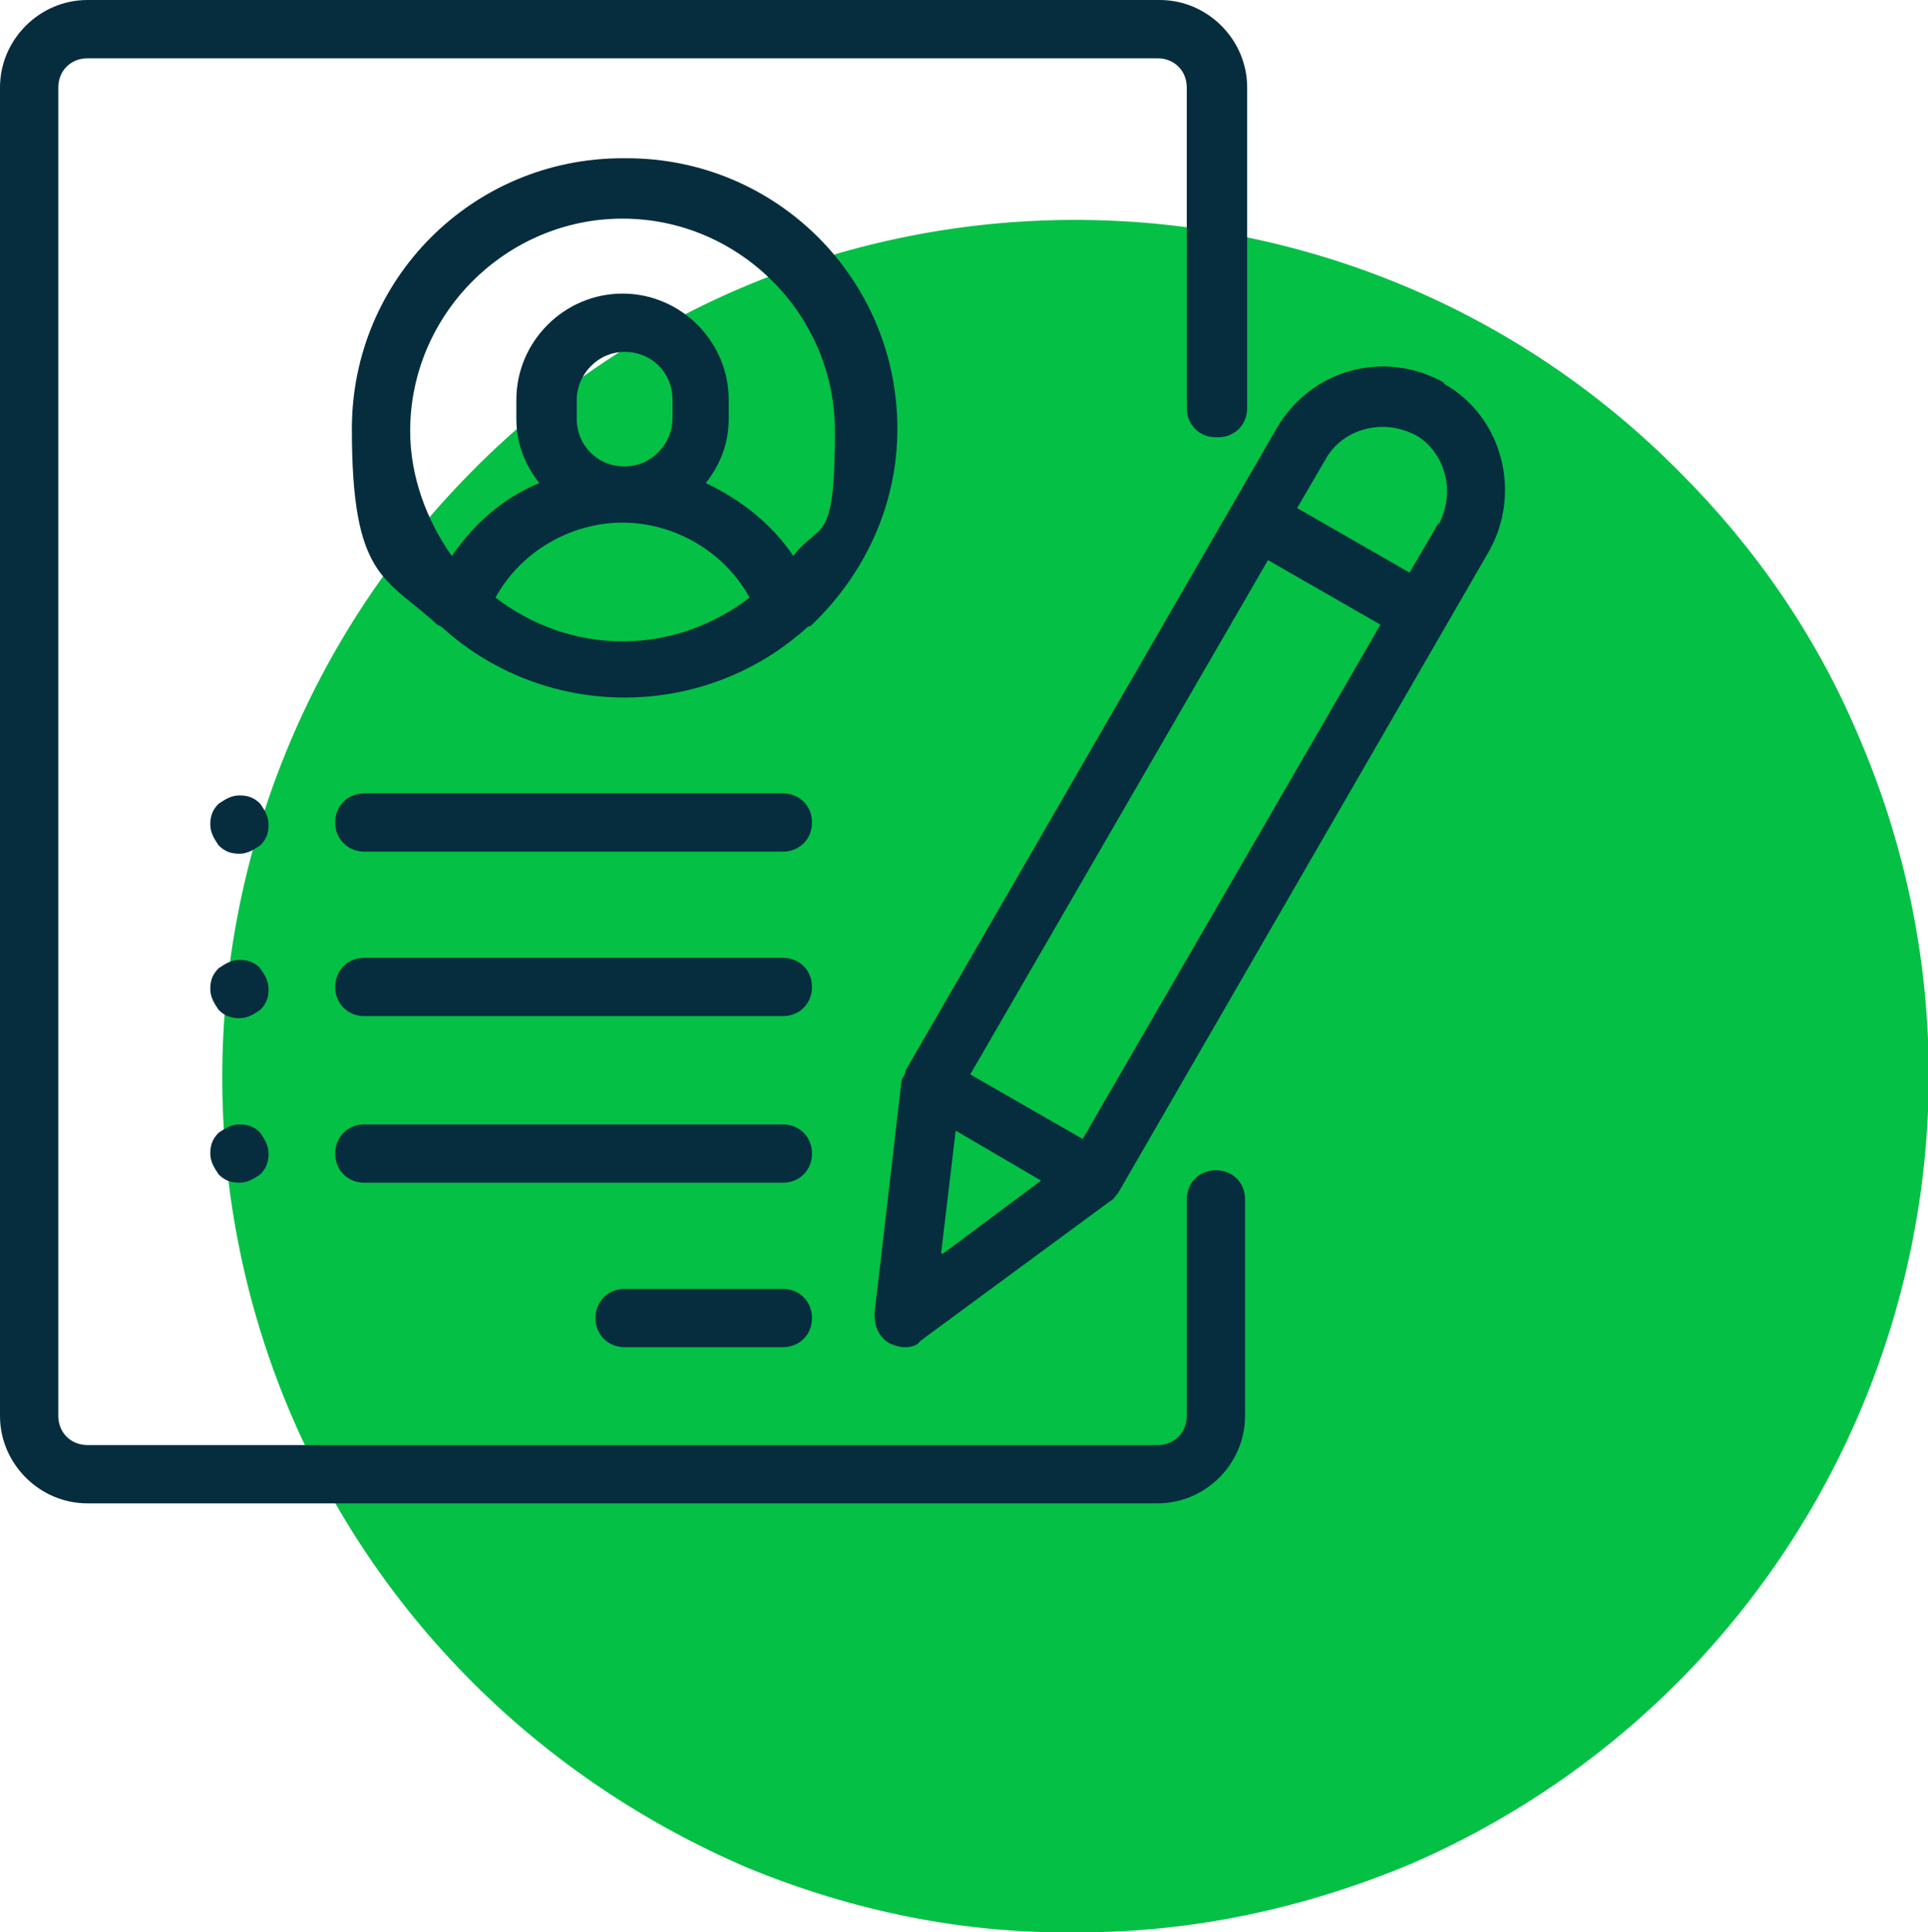 <?xml version="1.0" encoding="UTF-8"?>
<svg id="Calque_1" xmlns="http://www.w3.org/2000/svg" version="1.1" viewBox="0 0 92.6 92.8">
  <!-- Generator: Adobe Illustrator 29.0.0, SVG Export Plug-In . SVG Version: 2.1.0 Build 186)  -->
  <defs>
    <style>
      .st0 {
        fill: #04c045;
      }

      .st1 {
        fill: #062d3e;
      }
    </style>
  </defs>
  <g id="Groupe_412">
    <path id="Tracé_158" class="st0" d="M51.9,92.8c5.5,0,10.9-1.2,15.9-3.3,20.9-9.1,30.5-33.4,21.4-54.3-2-4.7-4.9-8.9-8.5-12.5-15.8-16-41.6-16.2-57.6-.5,0,0-.2.2-.3.3-16.1,16.1-16.2,42.2-.1,58.3,3.8,3.8,8.3,6.8,13.2,8.9,5.1,2.1,10.5,3.2,16,3.1"/>
  </g>
  <path class="st1" d="M58.5,21c.8,0,1.4-.6,1.4-1.4V4.2c0-2.3-1.9-4.2-4.2-4.2H4.2C1.9,0,0,1.9,0,4.2v63.8c0,2.3,1.9,4.2,4.2,4.2h51.4c2.3,0,4.2-1.9,4.2-4.2v-10.4c0-.8-.6-1.4-1.4-1.4s-1.4.6-1.4,1.4v10.4c0,.8-.6,1.4-1.4,1.4H4.2c-.8,0-1.4-.6-1.4-1.4V4.2c0-.8.6-1.4,1.4-1.4h51.4c.8,0,1.4.6,1.4,1.4v15.4c0,.8.6,1.4,1.4,1.4Z"/>
  <path class="st1" d="M29.9,7.6c-7.2,0-13,5.8-13,13s1.6,7.1,4.1,9.4c0,0,0,0,.2.1,2.3,2.1,5.4,3.4,8.8,3.4s6.5-1.3,8.8-3.4c0,0,.1,0,.2-.1,2.5-2.4,4.1-5.7,4.1-9.4,0-7.2-5.8-13-13-13ZM29.9,30.8c-2.3,0-4.4-.8-6.1-2.1,1.2-2.2,3.6-3.6,6.1-3.6s4.9,1.4,6.1,3.6c-1.7,1.3-3.8,2.1-6.1,2.1ZM27.7,20.1v-.9c0-1.2,1-2.3,2.3-2.3s2.3,1,2.3,2.3v.9c0,1.2-1,2.3-2.3,2.3s-2.3-1-2.3-2.3ZM38.1,26.7c-1-1.5-2.5-2.7-4.2-3.5.7-.9,1.1-1.9,1.1-3.1v-.9c0-2.8-2.3-5.1-5.1-5.1s-5.1,2.3-5.1,5.1v.9c0,1.2.4,2.2,1.1,3.1-1.7.7-3.1,1.9-4.2,3.5-1.2-1.7-2-3.8-2-6,0-5.6,4.6-10.2,10.2-10.2s10.2,4.6,10.2,10.2-.7,4.3-2,6Z"/>
  <path class="st1" d="M37.6,61.9h-7.6c-.8,0-1.4.6-1.4,1.4s.6,1.4,1.4,1.4h7.6c.8,0,1.4-.6,1.4-1.4s-.6-1.4-1.4-1.4Z"/>
  <path class="st1" d="M37.6,54h-20.1c-.8,0-1.4.6-1.4,1.4s.6,1.4,1.4,1.4h20.1c.8,0,1.4-.6,1.4-1.4s-.6-1.4-1.4-1.4Z"/>
  <path class="st1" d="M37.6,46h-20.1c-.8,0-1.4.6-1.4,1.4s.6,1.4,1.4,1.4h20.1c.8,0,1.4-.6,1.4-1.4s-.6-1.4-1.4-1.4Z"/>
  <path class="st1" d="M12.5,38.6c-.3-.3-.6-.4-1-.4s-.7.2-1,.4c-.3.3-.4.6-.4,1s.2.7.4,1c.3.3.6.4,1,.4s.7-.2,1-.4c.3-.3.4-.6.4-1s-.2-.7-.4-1Z"/>
  <path class="st1" d="M12.5,46.5c-.3-.3-.6-.4-1-.4s-.7.2-1,.4c-.3.3-.4.6-.4,1s.2.7.4,1c.3.3.6.4,1,.4s.7-.2,1-.4c.3-.3.4-.6.4-1s-.2-.7-.4-1Z"/>
  <path class="st1" d="M12.5,54.4c-.3-.3-.6-.4-1-.4s-.7.2-1,.4c-.3.3-.4.6-.4,1s.2.7.4,1c.3.3.6.4,1,.4s.7-.2,1-.4c.3-.3.4-.6.4-1s-.2-.7-.4-1Z"/>
  <path class="st1" d="M37.6,38.1h-20.1c-.8,0-1.4.6-1.4,1.4s.6,1.4,1.4,1.4h20.1c.8,0,1.4-.6,1.4-1.4s-.6-1.4-1.4-1.4Z"/>
  <path class="st1" d="M69.4,18.4c-1.4-.8-3-1-4.5-.6-1.5.4-2.8,1.4-3.6,2.8l-17.8,30.8c0,.2-.2.4-.2.5l-1.3,11.2c0,.6.2,1.1.7,1.4.2.1.5.2.7.2s.6,0,.8-.3l9.1-6.7c.2-.1.3-.3.4-.4l17.8-30.8c1.6-2.8.7-6.5-2.2-8.1ZM45.2,60.2l.7-5.9,4.1,2.4-4.7,3.5ZM52,54.7l-5.4-3.1,14.3-24.7,5.4,3.1-14.3,24.7ZM69.1,25.1l-1.4,2.4-5.4-3.1,1.4-2.4c.4-.7,1.1-1.2,1.9-1.4.8-.2,1.6-.1,2.4.3.7.4,1.2,1.1,1.4,1.9.2.8.1,1.6-.3,2.4Z"/>
</svg>